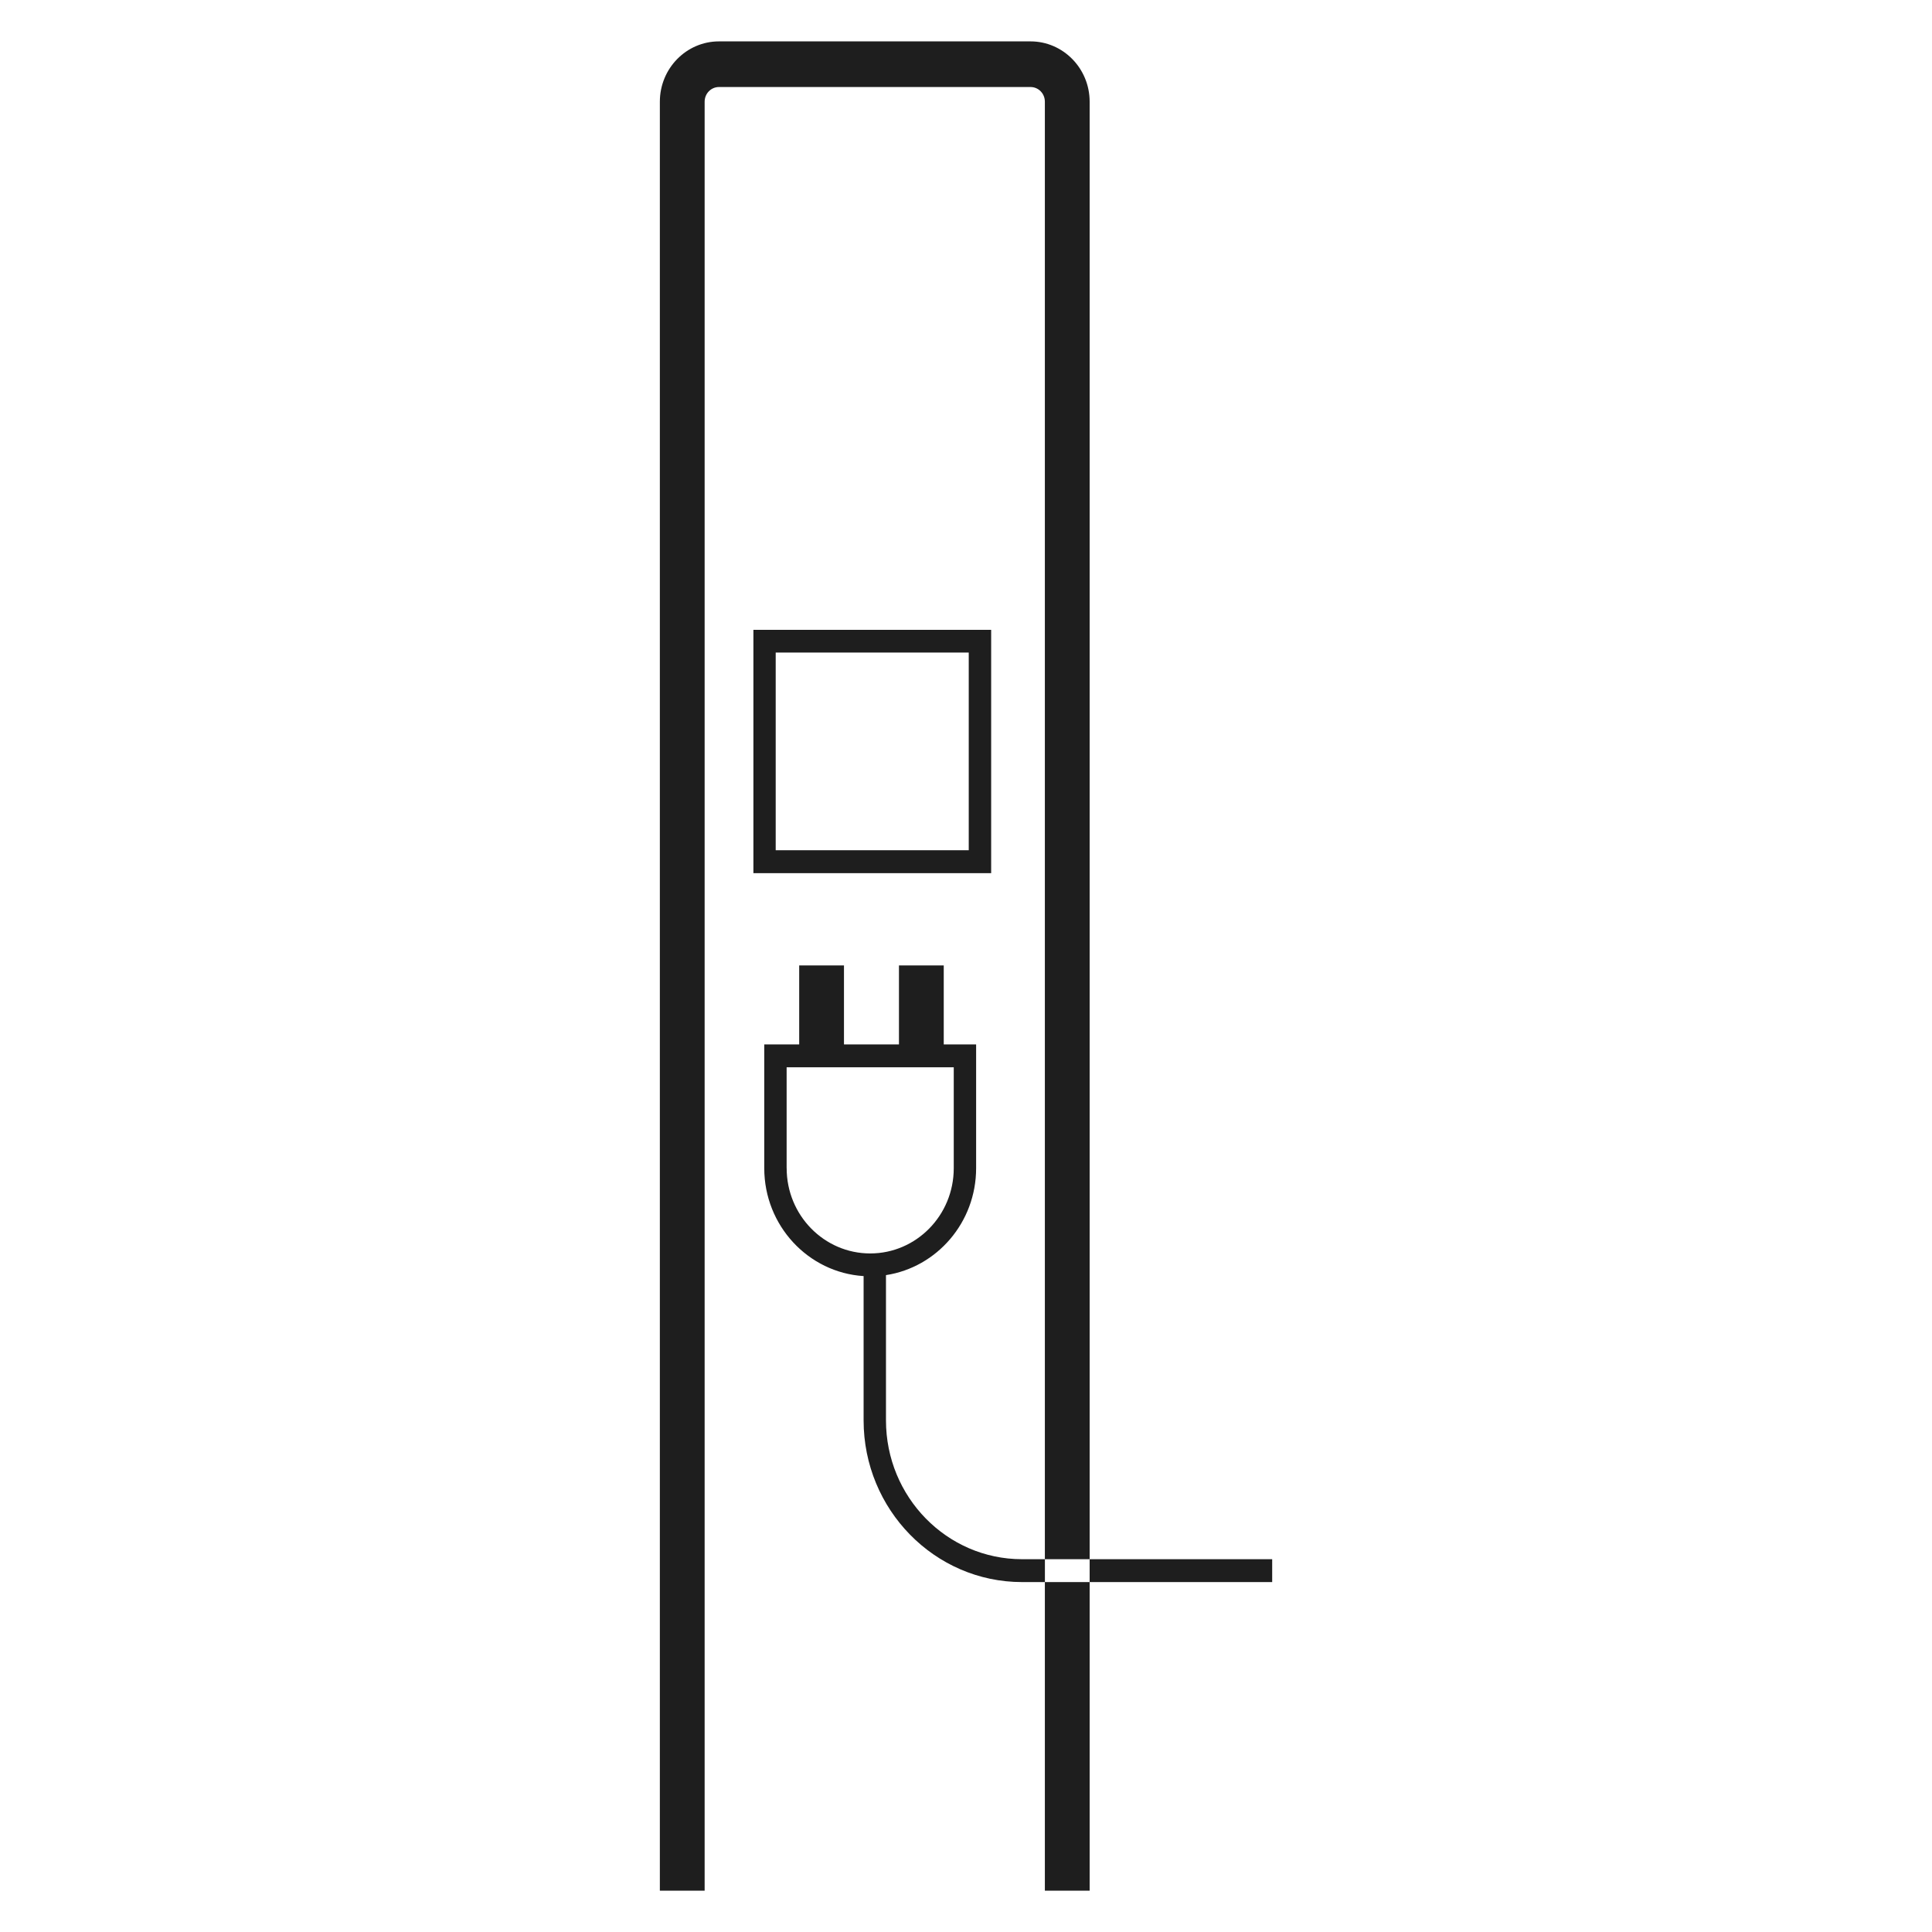 <?xml version="1.0" encoding="UTF-8"?>
<svg id="Livello_1" data-name="Livello 1" xmlns="http://www.w3.org/2000/svg" viewBox="0 0 500 500">
  <defs>
    <style>
      .cls-1 {
        fill: #1e1e1e;
        stroke-width: 0px;
      }
    </style>
  </defs>
  <path class="cls-1" d="M264.5,403.52c-19.45,0-35.21-16.1-35.21-35.92v-37.6c13.19-2.02,23.33-13.65,23.33-27.66v-32.05h-8.38v-20.44h-11.59v20.44h-14.23v-20.44h-11.59v20.44h-9.04v32.05c0,14.84,11.38,27.01,25.71,27.91v37.35c0,23.06,18.37,41.84,41.01,41.84h5.91v-5.92h-5.91ZM203.58,302.34v-26.13h43.25v26.13c0,12.18-9.69,22.05-21.62,22.05s-21.62-9.88-21.62-22.05ZM270.41,409.44h11.59v79.86h-11.59v-79.86ZM256.51,163h-61.53v62.97h61.53v-62.97ZM250.71,220.04h-49.96v-51.16h49.96v51.16ZM282,403.52h-11.59V26.32c0-2.12-1.66-3.8-3.71-3.8h-80.63c-2.05,0-3.71,1.69-3.71,3.8v462.98h-11.59V26.32c0-8.62,6.87-15.61,15.3-15.61h80.63c8.43,0,15.3,6.99,15.3,15.61v377.2ZM329.24,403.52v5.92h-47.24v-5.92h47.24Z"/>
</svg>